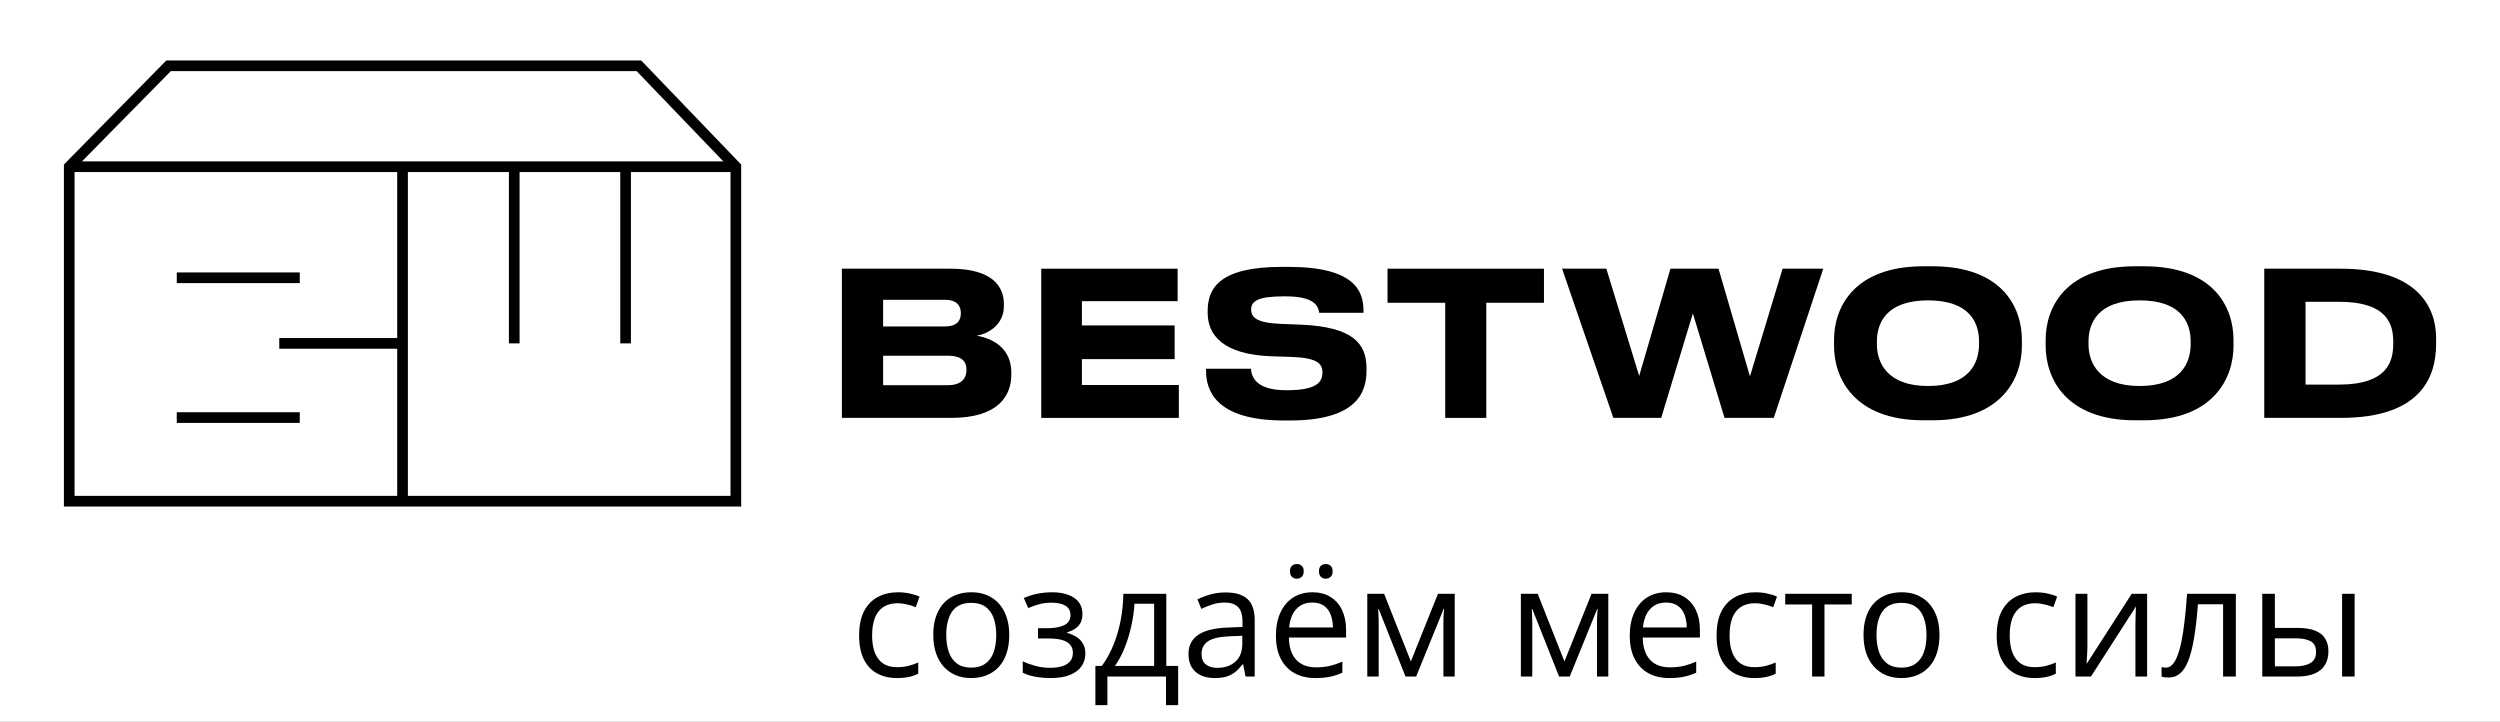 <svg width="388" height="112" viewBox="0 0 388 112" fill="none" xmlns="http://www.w3.org/2000/svg">
<rect x="0" y="0" width="388" height="112" fill="#808080" stroke="none"/>
<g clip-path="url(#clip0_8_132)">
<rect width="388" height="112" fill="white"/>
<g clip-path="url(#clip1_8_132)">
<mask id="mask0_8_132" style="mask-type:luminance" maskUnits="userSpaceOnUse" x="-502" y="-380" width="1043" height="588">
<path d="M-501.888 207.245H540.322V-379.617H-501.888V207.245Z" fill="white"/>
</mask>
<g mask="url(#mask0_8_132)">
<path d="M137.061 55.209V59.783H147.102C149.339 59.783 149.992 58.6 149.992 57.449V57.325C149.992 56.172 149.339 55.209 147.102 55.209H137.061ZM137.061 46.524V50.665H146.603C148.562 50.665 149.121 49.729 149.121 48.64V48.579C149.121 47.459 148.499 46.524 146.603 46.524H137.061ZM130.657 41.701H147.537C154.156 41.701 155.804 44.595 155.804 47.178V47.52C155.804 50.447 153.288 51.846 151.546 52.094C154.156 52.53 156.956 54.086 156.956 57.822V58.163C156.956 61.309 155.06 64.856 147.628 64.856H130.657V41.701Z" fill="black"/>
</g>
<mask id="mask1_8_132" style="mask-type:luminance" maskUnits="userSpaceOnUse" x="-502" y="-380" width="1043" height="588">
<path d="M-501.888 207.244H540.322V-379.617H-501.888V207.244Z" fill="white"/>
</mask>
<g mask="url(#mask1_8_132)">
<path d="M182.768 41.701V46.742H167.91V50.508H182.303V55.736H167.91V59.753H182.955V64.857H161.6V41.701H182.768Z" fill="black"/>
</g>
<mask id="mask2_8_132" style="mask-type:luminance" maskUnits="userSpaceOnUse" x="-502" y="-380" width="1043" height="588">
<path d="M-501.888 207.244H540.322V-379.617H-501.888V207.244Z" fill="white"/>
</mask>
<g mask="url(#mask2_8_132)">
<path d="M199.274 65.26C188.425 65.26 187.18 60.343 187.18 57.573V57.231H194.143C194.237 58.257 194.672 60.561 199.585 60.561H199.803C204.619 60.561 205.242 59.129 205.242 57.791C205.242 56.39 204.341 55.551 200.516 55.394L197.439 55.3C189.855 55.052 187.43 52.033 187.43 48.546V48.267C187.43 44.656 189.357 41.42 198.932 41.42H199.987C210.216 41.42 211.613 45.155 211.613 48.204V48.546H204.744C204.589 47.52 204.03 45.994 199.552 45.994H199.243C195.138 45.994 194.176 46.772 194.176 48.049C194.176 49.233 195.014 50.102 198.651 50.259L201.853 50.383C210.092 50.726 212.081 53.402 212.081 57.167V57.543C212.081 60.934 210.527 65.26 200.175 65.26H199.274Z" fill="black"/>
</g>
<mask id="mask3_8_132" style="mask-type:luminance" maskUnits="userSpaceOnUse" x="-502" y="-380" width="1043" height="588">
<path d="M-501.888 207.244H540.322V-379.617H-501.888V207.244Z" fill="white"/>
</mask>
<g mask="url(#mask3_8_132)">
<path d="M224.297 46.99H215.344V41.701H239.622V46.99H230.67V64.857H224.297V46.99Z" fill="black"/>
</g>
<mask id="mask4_8_132" style="mask-type:luminance" maskUnits="userSpaceOnUse" x="-502" y="-380" width="1043" height="588">
<path d="M-501.888 207.244H540.322V-379.617H-501.888V207.244Z" fill="white"/>
</mask>
<g mask="url(#mask4_8_132)">
<path d="M250.392 64.856L242.435 41.701H249.304L254.402 58.351L259.251 41.701H266.713L271.593 58.414L276.661 41.701H282.971L275.291 64.856H267.645L262.734 48.64L257.821 64.856H250.392Z" fill="black"/>
</g>
<mask id="mask5_8_132" style="mask-type:luminance" maskUnits="userSpaceOnUse" x="-502" y="-380" width="1043" height="588">
<path d="M-501.888 207.244H540.322V-379.617H-501.888V207.244Z" fill="white"/>
</mask>
<g mask="url(#mask5_8_132)">
<path d="M307.146 52.999C307.146 50.135 305.748 46.618 299.221 46.618C292.754 46.618 291.293 50.135 291.293 52.999V53.434C291.293 56.235 292.847 59.907 299.221 59.907C305.716 59.907 307.146 56.235 307.146 53.434V52.999ZM299.904 41.326C310.722 41.326 313.798 47.677 313.798 52.748V53.683C313.798 58.663 310.722 65.229 299.904 65.229H298.535C287.717 65.229 284.642 58.663 284.642 53.683V52.748C284.642 47.707 287.717 41.326 298.535 41.326H299.904Z" fill="black"/>
</g>
<mask id="mask6_8_132" style="mask-type:luminance" maskUnits="userSpaceOnUse" x="-502" y="-380" width="1043" height="588">
<path d="M-501.888 207.245H540.322V-379.617H-501.888V207.245Z" fill="white"/>
</mask>
<g mask="url(#mask6_8_132)">
<path d="M339.99 52.999C339.99 50.135 338.592 46.618 332.065 46.618C325.598 46.618 324.137 50.135 324.137 52.999V53.434C324.137 56.235 325.691 59.907 332.065 59.907C338.56 59.907 339.99 56.235 339.99 53.434V52.999ZM332.748 41.326C343.566 41.326 346.641 47.677 346.641 52.748V53.683C346.641 58.663 343.566 65.229 332.748 65.229H331.379C320.561 65.229 317.485 58.663 317.485 53.683V52.748C317.485 47.707 320.561 41.326 331.379 41.326H332.748Z" fill="black"/>
</g>
<mask id="mask7_8_132" style="mask-type:luminance" maskUnits="userSpaceOnUse" x="-502" y="-380" width="1043" height="588">
<path d="M-501.888 207.244H540.322V-379.617H-501.888V207.244Z" fill="white"/>
</mask>
<g mask="url(#mask7_8_132)">
<path d="M357.817 59.689H362.975C370.748 59.689 371.432 55.893 371.432 53.278V53.09C371.432 50.477 370.685 46.835 362.975 46.835H357.817V59.689ZM351.413 41.701H363.256C375.317 41.701 378.083 47.768 378.083 52.469V53.401C378.083 58.258 375.97 64.857 363.286 64.857H351.413V41.701Z" fill="black"/>
</g>
<mask id="mask8_8_132" style="mask-type:luminance" maskUnits="userSpaceOnUse" x="-502" y="-380" width="1043" height="588">
<path d="M-501.888 207.245H540.322V-379.617H-501.888V207.245Z" fill="white"/>
</mask>
<g mask="url(#mask8_8_132)">
<path d="M46.524 43.939H27.434V42.283H46.524V43.939Z" fill="black"/>
</g>
<mask id="mask9_8_132" style="mask-type:luminance" maskUnits="userSpaceOnUse" x="-502" y="-380" width="1043" height="588">
<path d="M-501.888 207.245H540.322V-379.617H-501.888V207.245Z" fill="white"/>
</mask>
<g mask="url(#mask9_8_132)">
<path d="M62.435 54.121H43.344V52.464H62.435V54.121Z" fill="black"/>
</g>
<mask id="mask10_8_132" style="mask-type:luminance" maskUnits="userSpaceOnUse" x="-502" y="-380" width="1043" height="588">
<path d="M-501.888 207.245H540.322V-379.617H-501.888V207.245Z" fill="white"/>
</mask>
<g mask="url(#mask10_8_132)">
<path d="M46.524 65.636H27.434V63.979H46.524V65.636Z" fill="black"/>
</g>
<mask id="mask11_8_132" style="mask-type:luminance" maskUnits="userSpaceOnUse" x="-502" y="-380" width="1043" height="588">
<path d="M-501.888 207.245H540.322V-379.617H-501.888V207.245Z" fill="white"/>
</mask>
<g mask="url(#mask11_8_132)">
<path d="M11.571 76.957H113.376V26.208L98.809 11.043H26.506L11.571 26.214V76.957ZM115.031 78.614H9.917V25.534L25.813 9.386H99.514L115.031 25.541V78.614Z" fill="black"/>
</g>
<mask id="mask12_8_132" style="mask-type:luminance" maskUnits="userSpaceOnUse" x="-502" y="-380" width="1043" height="588">
<path d="M-501.888 207.245H540.322V-379.617H-501.888V207.245Z" fill="white"/>
</mask>
<g mask="url(#mask12_8_132)">
<path d="M114.203 26.703H10.744V25.046H114.203V26.703Z" fill="black"/>
</g>
<mask id="mask13_8_132" style="mask-type:luminance" maskUnits="userSpaceOnUse" x="-502" y="-380" width="1043" height="588">
<path d="M-501.888 207.245H540.322V-379.617H-501.888V207.245Z" fill="white"/>
</mask>
<g mask="url(#mask13_8_132)">
<path d="M63.301 77.786H61.646V25.874H63.301V77.786Z" fill="black"/>
</g>
<mask id="mask14_8_132" style="mask-type:luminance" maskUnits="userSpaceOnUse" x="-502" y="-380" width="1043" height="588">
<path d="M-501.888 207.245H540.322V-379.617H-501.888V207.245Z" fill="white"/>
</mask>
<g mask="url(#mask14_8_132)">
<path d="M80.638 53.293H78.983V25.952H80.638V53.293Z" fill="black"/>
</g>
<mask id="mask15_8_132" style="mask-type:luminance" maskUnits="userSpaceOnUse" x="-502" y="-380" width="1043" height="588">
<path d="M-501.888 207.245H540.322V-379.617H-501.888V207.245Z" fill="white"/>
</mask>
<g mask="url(#mask15_8_132)">
<path d="M97.919 53.293H96.264V25.952H97.919V53.293Z" fill="black"/>
</g>
</g>
<path d="M139.195 105.234C138.039 105.234 137.02 104.996 136.137 104.52C135.254 104.043 134.566 103.316 134.074 102.34C133.582 101.363 133.336 100.133 133.336 98.648C133.336 97.094 133.594 95.824 134.109 94.84C134.633 93.848 135.352 93.113 136.266 92.637C137.18 92.16 138.219 91.922 139.383 91.922C140.023 91.922 140.641 91.988 141.234 92.121C141.836 92.246 142.328 92.406 142.711 92.602L142.125 94.231C141.734 94.074 141.281 93.934 140.766 93.809C140.258 93.684 139.781 93.621 139.336 93.621C138.445 93.621 137.703 93.812 137.109 94.195C136.523 94.578 136.082 95.141 135.785 95.883C135.496 96.625 135.352 97.539 135.352 98.625C135.352 99.664 135.492 100.551 135.773 101.285C136.062 102.02 136.488 102.582 137.051 102.973C137.621 103.355 138.332 103.547 139.184 103.547C139.863 103.547 140.477 103.477 141.023 103.336C141.57 103.188 142.066 103.016 142.512 102.82V104.555C142.082 104.773 141.602 104.941 141.07 105.059C140.547 105.176 139.922 105.234 139.195 105.234ZM156.633 98.555C156.633 99.609 156.496 100.551 156.223 101.379C155.949 102.207 155.555 102.906 155.039 103.477C154.523 104.047 153.898 104.484 153.164 104.789C152.438 105.086 151.613 105.234 150.691 105.234C149.832 105.234 149.043 105.086 148.324 104.789C147.613 104.484 146.996 104.047 146.473 103.477C145.957 102.906 145.555 102.207 145.266 101.379C144.984 100.551 144.844 99.609 144.844 98.555C144.844 97.148 145.082 95.953 145.559 94.969C146.035 93.977 146.715 93.223 147.598 92.707C148.488 92.184 149.547 91.922 150.773 91.922C151.945 91.922 152.969 92.184 153.844 92.707C154.727 93.231 155.41 93.988 155.895 94.981C156.387 95.965 156.633 97.156 156.633 98.555ZM146.859 98.555C146.859 99.586 146.996 100.48 147.27 101.238C147.543 101.996 147.965 102.582 148.535 102.996C149.105 103.41 149.84 103.617 150.738 103.617C151.629 103.617 152.359 103.41 152.93 102.996C153.508 102.582 153.934 101.996 154.207 101.238C154.48 100.48 154.617 99.586 154.617 98.555C154.617 97.531 154.48 96.648 154.207 95.906C153.934 95.156 153.512 94.578 152.941 94.172C152.371 93.766 151.633 93.562 150.727 93.562C149.391 93.562 148.41 94.004 147.785 94.887C147.168 95.769 146.859 96.992 146.859 98.555ZM163.301 91.922C164.262 91.922 165.094 92.055 165.797 92.32C166.5 92.578 167.043 92.957 167.426 93.457C167.809 93.957 168 94.566 168 95.285C168 96.059 167.789 96.676 167.367 97.137C166.945 97.598 166.363 97.93 165.621 98.133V98.227C166.145 98.367 166.617 98.57 167.039 98.836C167.469 99.094 167.809 99.438 168.059 99.867C168.316 100.289 168.445 100.816 168.445 101.449C168.445 102.168 168.25 102.816 167.859 103.395C167.469 103.965 166.875 104.414 166.078 104.742C165.281 105.07 164.273 105.234 163.055 105.234C162.453 105.234 161.883 105.199 161.344 105.129C160.805 105.066 160.316 104.973 159.879 104.848C159.441 104.723 159.059 104.574 158.73 104.402V102.633C159.277 102.898 159.918 103.133 160.652 103.336C161.387 103.539 162.18 103.641 163.031 103.641C163.688 103.641 164.277 103.566 164.801 103.418C165.324 103.262 165.738 103.016 166.043 102.68C166.355 102.336 166.512 101.887 166.512 101.332C166.512 100.824 166.375 100.406 166.102 100.078C165.828 99.742 165.418 99.496 164.871 99.34C164.332 99.176 163.648 99.094 162.82 99.094H161.098V97.5H162.516C163.617 97.5 164.496 97.344 165.152 97.031C165.809 96.719 166.137 96.191 166.137 95.449C166.137 94.809 165.883 94.332 165.375 94.019C164.867 93.699 164.141 93.539 163.195 93.539C162.492 93.539 161.871 93.613 161.332 93.762C160.793 93.902 160.211 94.106 159.586 94.371L158.895 92.812C159.566 92.516 160.27 92.293 161.004 92.144C161.738 91.996 162.504 91.922 163.301 91.922ZM181.008 92.156V103.348H182.848V109.441H180.961V105H171.867V109.441H170.004V103.348H171.012C171.746 102.332 172.355 101.219 172.84 100.008C173.324 98.797 173.691 97.527 173.941 96.199C174.191 94.863 174.324 93.516 174.34 92.156H181.008ZM179.121 93.703H176.074C176.004 94.844 175.836 96.004 175.57 97.184C175.312 98.363 174.969 99.488 174.539 100.559C174.109 101.621 173.609 102.551 173.039 103.348H179.121V93.703ZM190.207 91.945C191.738 91.945 192.875 92.289 193.617 92.977C194.359 93.664 194.73 94.762 194.73 96.269V105H193.312L192.938 103.102H192.844C192.484 103.57 192.109 103.965 191.719 104.285C191.328 104.598 190.875 104.836 190.359 105C189.852 105.156 189.227 105.234 188.484 105.234C187.703 105.234 187.008 105.098 186.398 104.824C185.797 104.551 185.32 104.137 184.969 103.582C184.625 103.027 184.453 102.324 184.453 101.473C184.453 100.191 184.961 99.207 185.977 98.519C186.992 97.832 188.539 97.457 190.617 97.394L192.832 97.301V96.516C192.832 95.406 192.594 94.629 192.117 94.184C191.641 93.738 190.969 93.516 190.102 93.516C189.43 93.516 188.789 93.613 188.18 93.809C187.57 94.004 186.992 94.234 186.445 94.5L185.848 93.023C186.426 92.727 187.09 92.473 187.84 92.262C188.59 92.051 189.379 91.945 190.207 91.945ZM192.809 98.672L190.852 98.754C189.25 98.816 188.121 99.078 187.465 99.539C186.809 100 186.48 100.652 186.48 101.496C186.48 102.23 186.703 102.773 187.148 103.125C187.594 103.477 188.184 103.652 188.918 103.652C190.059 103.652 190.992 103.336 191.719 102.703C192.445 102.07 192.809 101.121 192.809 99.856V98.672ZM203.684 91.922C204.777 91.922 205.715 92.164 206.496 92.648C207.277 93.133 207.875 93.812 208.289 94.688C208.703 95.555 208.91 96.57 208.91 97.734V98.941H200.039C200.062 100.449 200.438 101.598 201.164 102.387C201.891 103.176 202.914 103.57 204.234 103.57C205.047 103.57 205.766 103.496 206.391 103.348C207.016 103.199 207.664 102.98 208.336 102.691V104.402C207.688 104.691 207.043 104.902 206.402 105.035C205.77 105.168 205.02 105.234 204.152 105.234C202.918 105.234 201.84 104.984 200.918 104.484C200.004 103.977 199.293 103.234 198.785 102.258C198.277 101.281 198.023 100.086 198.023 98.672C198.023 97.289 198.254 96.094 198.715 95.086C199.184 94.07 199.84 93.289 200.684 92.742C201.535 92.195 202.535 91.922 203.684 91.922ZM203.66 93.516C202.621 93.516 201.793 93.856 201.176 94.535C200.559 95.215 200.191 96.164 200.074 97.383H206.871C206.863 96.617 206.742 95.945 206.508 95.367C206.281 94.781 205.934 94.328 205.465 94.008C204.996 93.68 204.395 93.516 203.66 93.516ZM200.203 88.664C200.203 88.273 200.305 87.988 200.508 87.809C200.711 87.629 200.961 87.539 201.258 87.539C201.562 87.539 201.816 87.629 202.02 87.809C202.23 87.988 202.336 88.273 202.336 88.664C202.336 89.047 202.23 89.336 202.02 89.531C201.816 89.719 201.562 89.812 201.258 89.812C200.961 89.812 200.711 89.719 200.508 89.531C200.305 89.336 200.203 89.047 200.203 88.664ZM204.703 88.664C204.703 88.273 204.805 87.988 205.008 87.809C205.211 87.629 205.457 87.539 205.746 87.539C206.043 87.539 206.297 87.629 206.508 87.809C206.719 87.988 206.824 88.273 206.824 88.664C206.824 89.047 206.719 89.336 206.508 89.531C206.297 89.719 206.043 89.812 205.746 89.812C205.457 89.812 205.211 89.719 205.008 89.531C204.805 89.336 204.703 89.047 204.703 88.664ZM225.773 92.156V105H224.016V96.633C224.016 96.289 224.023 95.941 224.039 95.59C224.062 95.231 224.09 94.871 224.121 94.512H224.051L219.785 105H218.133L213.973 94.512H213.902C213.926 94.871 213.941 95.231 213.949 95.59C213.965 95.941 213.973 96.312 213.973 96.703V105H212.203V92.156H214.816L218.965 102.656L223.172 92.156H225.773ZM249.609 92.156V105H247.852V96.633C247.852 96.289 247.859 95.941 247.875 95.59C247.898 95.231 247.926 94.871 247.957 94.512H247.887L243.621 105H241.969L237.809 94.512H237.738C237.762 94.871 237.777 95.231 237.785 95.59C237.801 95.941 237.809 96.312 237.809 96.703V105H236.039V92.156H238.652L242.801 102.656L247.008 92.156H249.609ZM258.598 91.922C259.691 91.922 260.629 92.164 261.41 92.648C262.191 93.133 262.789 93.812 263.203 94.688C263.617 95.555 263.824 96.57 263.824 97.734V98.941H254.953C254.977 100.449 255.352 101.598 256.078 102.387C256.805 103.176 257.828 103.57 259.148 103.57C259.961 103.57 260.68 103.496 261.305 103.348C261.93 103.199 262.578 102.98 263.25 102.691V104.402C262.602 104.691 261.957 104.902 261.316 105.035C260.684 105.168 259.934 105.234 259.066 105.234C257.832 105.234 256.754 104.984 255.832 104.484C254.918 103.977 254.207 103.234 253.699 102.258C253.191 101.281 252.938 100.086 252.938 98.672C252.938 97.289 253.168 96.094 253.629 95.086C254.098 94.07 254.754 93.289 255.598 92.742C256.449 92.195 257.449 91.922 258.598 91.922ZM258.574 93.516C257.535 93.516 256.707 93.856 256.09 94.535C255.473 95.215 255.105 96.164 254.988 97.383H261.785C261.777 96.617 261.656 95.945 261.422 95.367C261.195 94.781 260.848 94.328 260.379 94.008C259.91 93.68 259.309 93.516 258.574 93.516ZM272.273 105.234C271.117 105.234 270.098 104.996 269.215 104.52C268.332 104.043 267.645 103.316 267.152 102.34C266.66 101.363 266.414 100.133 266.414 98.648C266.414 97.094 266.672 95.824 267.188 94.84C267.711 93.848 268.43 93.113 269.344 92.637C270.258 92.16 271.297 91.922 272.461 91.922C273.102 91.922 273.719 91.988 274.312 92.121C274.914 92.246 275.406 92.406 275.789 92.602L275.203 94.231C274.812 94.074 274.359 93.934 273.844 93.809C273.336 93.684 272.859 93.621 272.414 93.621C271.523 93.621 270.781 93.812 270.188 94.195C269.602 94.578 269.16 95.141 268.863 95.883C268.574 96.625 268.43 97.539 268.43 98.625C268.43 99.664 268.57 100.551 268.852 101.285C269.141 102.02 269.566 102.582 270.129 102.973C270.699 103.355 271.41 103.547 272.262 103.547C272.941 103.547 273.555 103.477 274.102 103.336C274.648 103.188 275.145 103.016 275.59 102.82V104.555C275.16 104.773 274.68 104.941 274.148 105.059C273.625 105.176 273 105.234 272.273 105.234ZM287.391 93.809H283.16V105H281.238V93.809H277.066V92.156H287.391V93.809ZM301.008 98.555C301.008 99.609 300.871 100.551 300.598 101.379C300.324 102.207 299.93 102.906 299.414 103.477C298.898 104.047 298.273 104.484 297.539 104.789C296.812 105.086 295.988 105.234 295.066 105.234C294.207 105.234 293.418 105.086 292.699 104.789C291.988 104.484 291.371 104.047 290.848 103.477C290.332 102.906 289.93 102.207 289.641 101.379C289.359 100.551 289.219 99.609 289.219 98.555C289.219 97.148 289.457 95.953 289.934 94.969C290.41 93.977 291.09 93.223 291.973 92.707C292.863 92.184 293.922 91.922 295.148 91.922C296.32 91.922 297.344 92.184 298.219 92.707C299.102 93.231 299.785 93.988 300.27 94.981C300.762 95.965 301.008 97.156 301.008 98.555ZM291.234 98.555C291.234 99.586 291.371 100.48 291.645 101.238C291.918 101.996 292.34 102.582 292.91 102.996C293.48 103.41 294.215 103.617 295.113 103.617C296.004 103.617 296.734 103.41 297.305 102.996C297.883 102.582 298.309 101.996 298.582 101.238C298.855 100.48 298.992 99.586 298.992 98.555C298.992 97.531 298.855 96.648 298.582 95.906C298.309 95.156 297.887 94.578 297.316 94.172C296.746 93.766 296.008 93.562 295.102 93.562C293.766 93.562 292.785 94.004 292.16 94.887C291.543 95.769 291.234 96.992 291.234 98.555ZM315.75 105.234C314.594 105.234 313.574 104.996 312.691 104.52C311.809 104.043 311.121 103.316 310.629 102.34C310.137 101.363 309.891 100.133 309.891 98.648C309.891 97.094 310.148 95.824 310.664 94.84C311.188 93.848 311.906 93.113 312.82 92.637C313.734 92.16 314.773 91.922 315.938 91.922C316.578 91.922 317.195 91.988 317.789 92.121C318.391 92.246 318.883 92.406 319.266 92.602L318.68 94.231C318.289 94.074 317.836 93.934 317.32 93.809C316.812 93.684 316.336 93.621 315.891 93.621C315 93.621 314.258 93.812 313.664 94.195C313.078 94.578 312.637 95.141 312.34 95.883C312.051 96.625 311.906 97.539 311.906 98.625C311.906 99.664 312.047 100.551 312.328 101.285C312.617 102.02 313.043 102.582 313.605 102.973C314.176 103.355 314.887 103.547 315.738 103.547C316.418 103.547 317.031 103.477 317.578 103.336C318.125 103.188 318.621 103.016 319.066 102.82V104.555C318.637 104.773 318.156 104.941 317.625 105.059C317.102 105.176 316.477 105.234 315.75 105.234ZM323.965 92.156V100.23C323.965 100.387 323.961 100.59 323.953 100.84C323.945 101.082 323.934 101.344 323.918 101.625C323.902 101.898 323.887 102.164 323.871 102.422C323.863 102.672 323.852 102.879 323.836 103.043L330.844 92.156H333.234V105H331.418V97.125C331.418 96.875 331.422 96.555 331.43 96.164C331.438 95.773 331.449 95.391 331.465 95.016C331.48 94.633 331.492 94.336 331.5 94.125L324.516 105H322.113V92.156H323.965ZM347.004 105H345.023V93.785H341.121C340.965 95.809 340.766 97.543 340.523 98.988C340.289 100.426 339.992 101.602 339.633 102.516C339.281 103.422 338.852 104.09 338.344 104.52C337.844 104.941 337.246 105.152 336.551 105.152C336.34 105.152 336.141 105.141 335.953 105.117C335.766 105.094 335.605 105.055 335.473 105V103.523C335.574 103.555 335.68 103.578 335.789 103.594C335.906 103.609 336.027 103.617 336.152 103.617C336.504 103.617 336.824 103.473 337.113 103.184C337.41 102.887 337.676 102.441 337.91 101.848C338.152 101.254 338.367 100.504 338.555 99.598C338.742 98.684 338.906 97.609 339.047 96.375C339.195 95.133 339.324 93.727 339.434 92.156H347.004V105ZM351.105 105V92.156H353.062V97.453H356.578C357.672 97.453 358.57 97.59 359.273 97.863C359.984 98.137 360.512 98.543 360.855 99.082C361.199 99.621 361.371 100.289 361.371 101.086C361.371 101.883 361.199 102.574 360.855 103.16C360.52 103.746 359.988 104.199 359.262 104.52C358.543 104.84 357.605 105 356.449 105H351.105ZM353.062 103.418H356.262C357.23 103.418 358.004 103.246 358.582 102.902C359.16 102.559 359.449 101.984 359.449 101.18C359.449 100.391 359.18 99.844 358.641 99.539C358.102 99.227 357.328 99.07 356.32 99.07H353.062V103.418ZM363.492 105V92.156H365.438V105H363.492Z" fill="black"/>
</g>
<defs>
<clipPath id="clip0_8_132">
<rect width="388" height="112" fill="white"/>
</clipPath>
<clipPath id="clip1_8_132">
<rect width="468" height="88" fill="white" transform="translate(-40)"/>
</clipPath>
</defs>
</svg>
